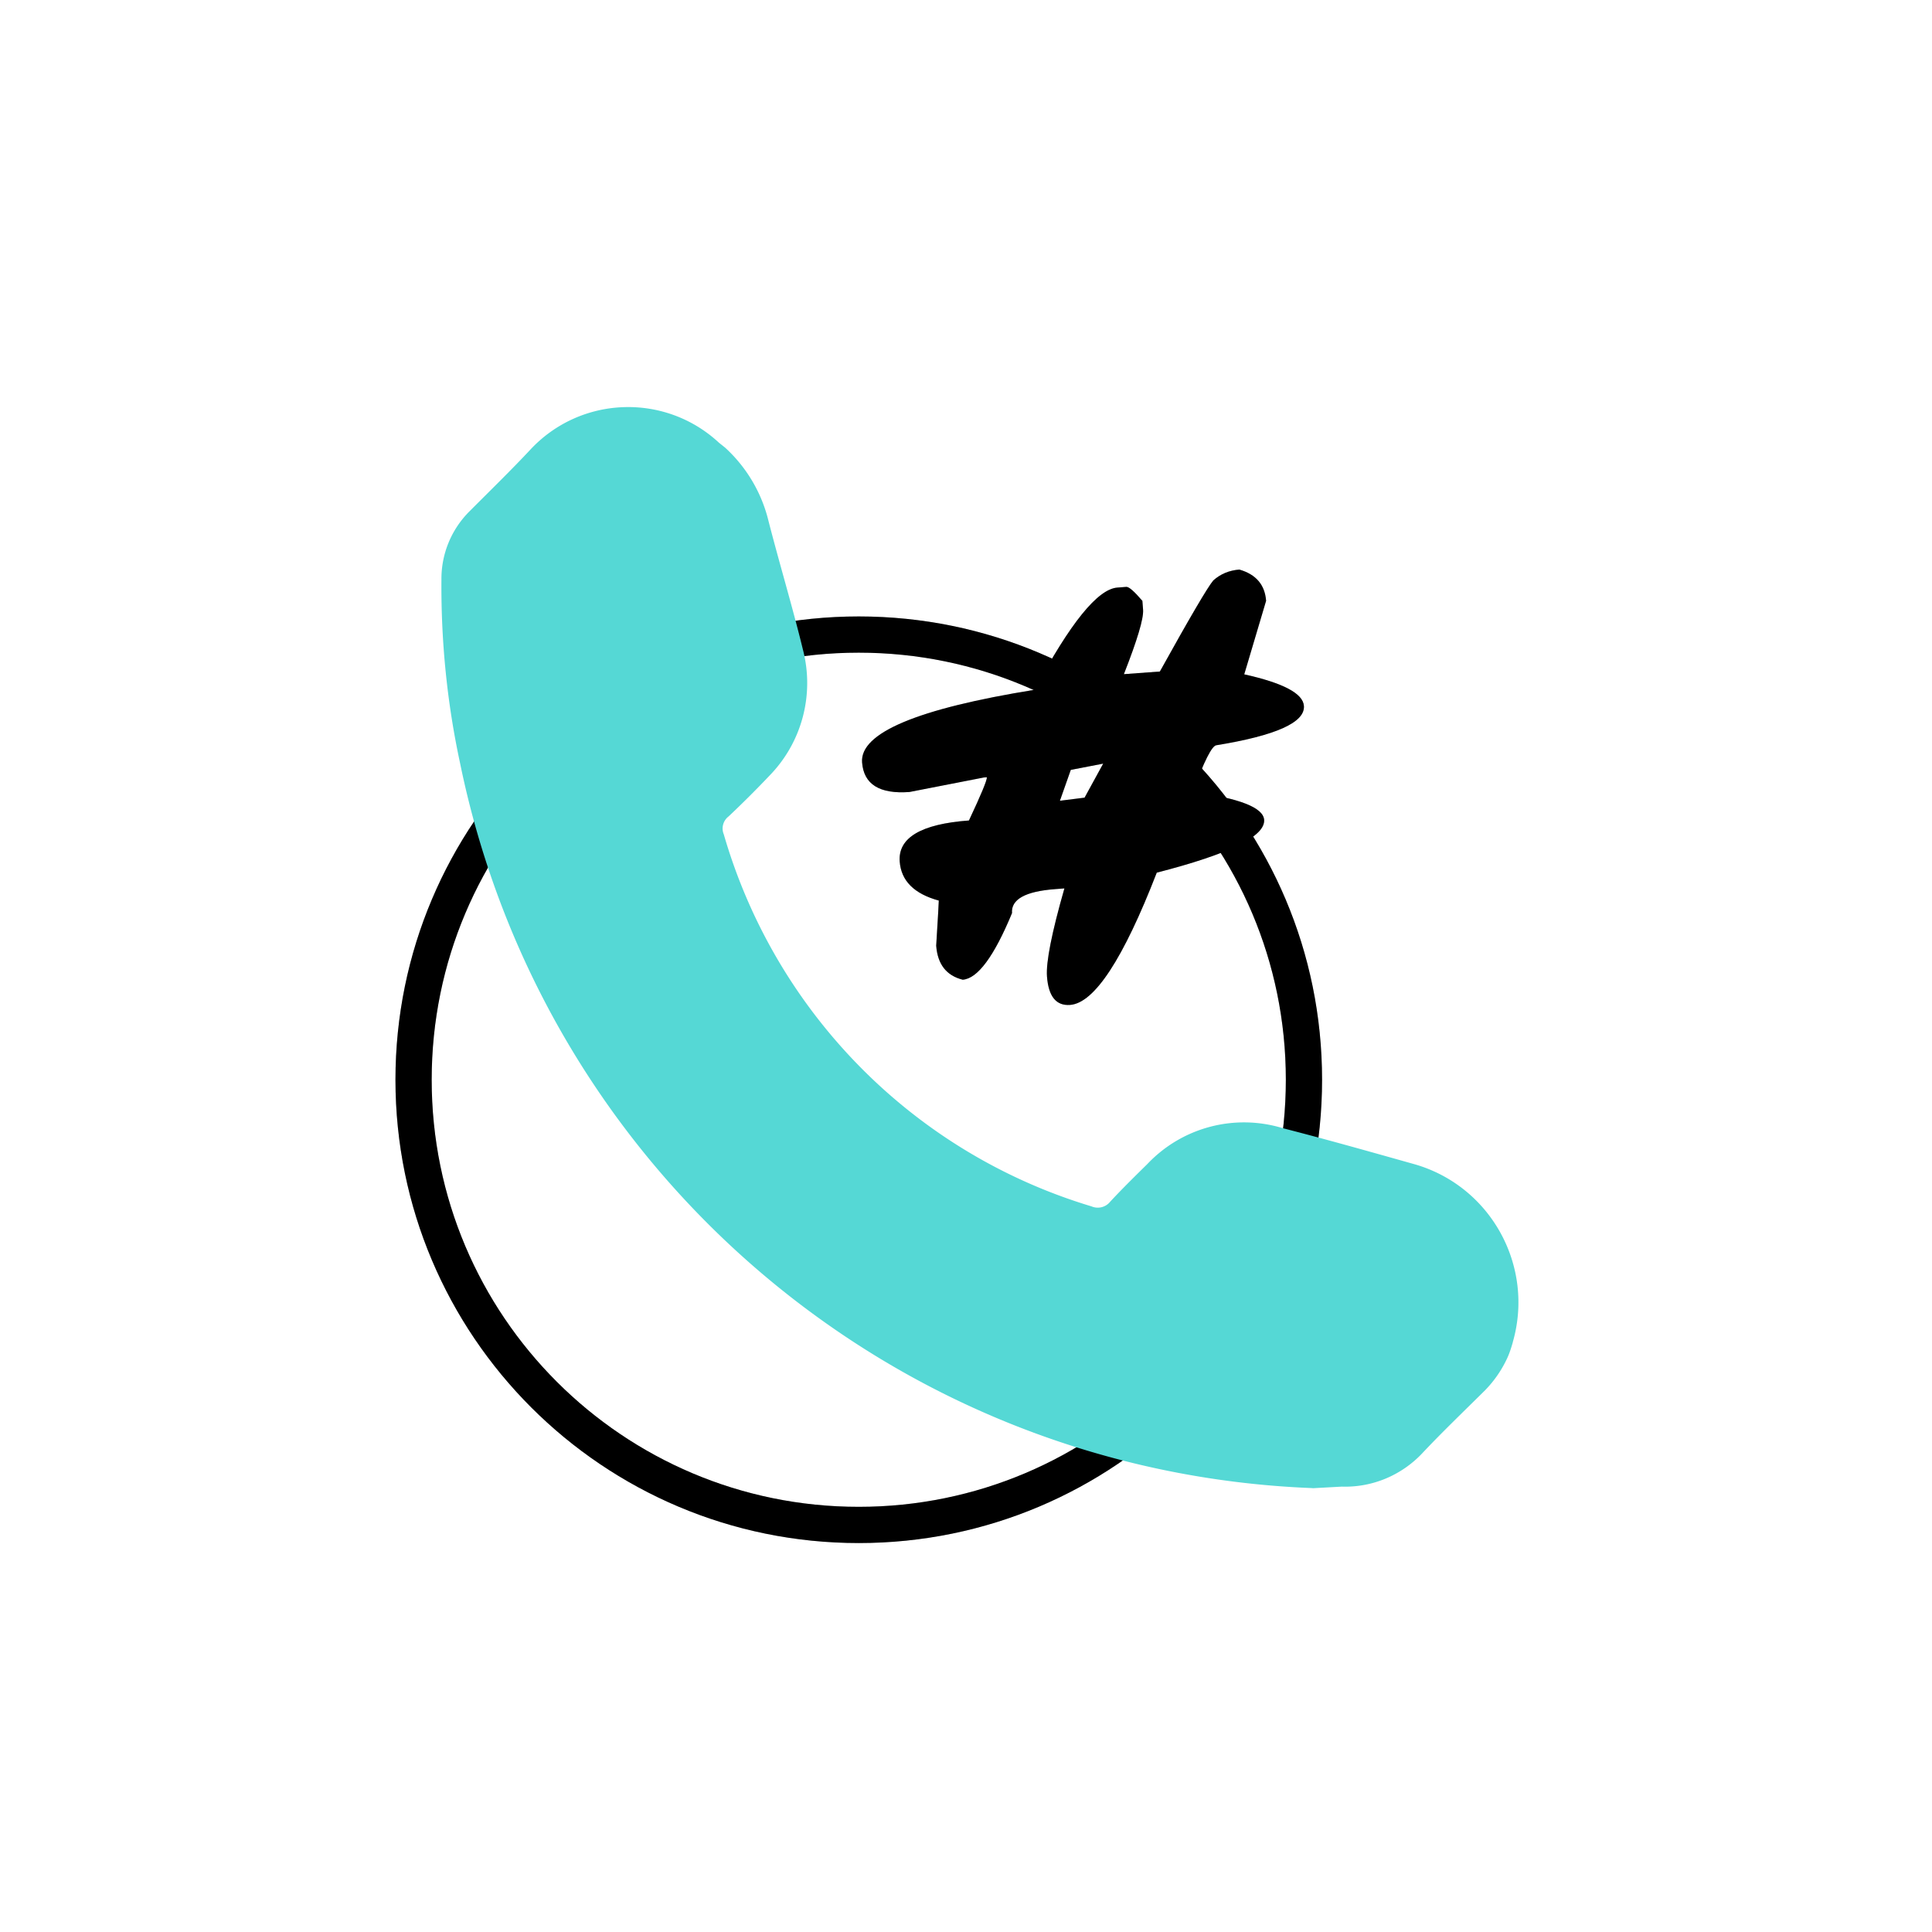 <svg width="320" height="320" fill="none" xmlns="http://www.w3.org/2000/svg"><path d="M142.238 252.578c40.725 0 73.738-33.014 73.738-73.738 0-40.725-33.013-73.738-73.738-73.738-40.724 0-73.738 33.013-73.738 73.738 0 40.724 33.014 73.738 73.738 73.738Z" stroke="#000" stroke-width="6" stroke-linecap="round" stroke-linejoin="round"/><path d="M142.238 252.578c40.725 0 73.738-33.014 73.738-73.738 0-40.725-33.013-73.738-73.738-73.738-40.724 0-73.738 33.013-73.738 73.738 0 40.724 33.014 73.738 73.738 73.738Z" stroke="#000" stroke-opacity=".2" stroke-width="6" stroke-linecap="round" stroke-linejoin="round"/><path d="M217.407 246.477C148.41 243.828 90.12 194.265 76.203 126.403c-2.154-9.986-3.17-20.196-3.088-30.406a15.765 15.765 0 0 1 4.653-11.31c3.332-3.343 6.887-6.807 10.016-10.15 8.31-8.987 22.328-9.537 31.308-1.202l.996.795a24.18 24.18 0 0 1 7.05 11.575c1.869 7.337 4.063 14.551 5.851 21.888a21.965 21.965 0 0 1-5.587 20.929 173.509 173.509 0 0 1-6.725 6.705 2.513 2.513 0 0 0-.792 2.975c8.574 29.57 31.491 52.762 60.89 61.607a2.643 2.643 0 0 0 3.129-.795c1.991-2.14 4.063-4.178 6.156-6.236a22.015 22.015 0 0 1 22.43-5.91c7.314 1.875 14.568 3.933 21.821 5.971 12.596 3.627 19.89 16.833 16.253 29.468 0 .041 0 .061-.02.102-.223.775-.467 1.549-.792 2.303a19.108 19.108 0 0 1-3.759 5.543c-3.596 3.567-7.192 7.011-10.443 10.475-3.454 3.648-8.289 5.666-13.308 5.502l-4.855.265.02-.02Z" fill="#55D8D5"/><path d="M205.3 94.346c2.738.794 4.207 2.516 4.406 5.167l-3.619 12.18c6.442 1.43 9.737 3.163 9.883 5.229.2 2.735-4.627 4.906-14.489 6.513-.735.052-2.046 2.63-3.914 7.734 7.722 1.044 11.657 2.589 11.814 4.614.2 2.734-5.718 5.657-17.784 8.756-5.551 14.31-10.335 21.616-14.364 21.908-2.298.167-3.568-1.398-3.819-4.696-.179-2.401.787-7.265 2.885-14.602l-1.49.115c-4.963.365-7.365 1.69-7.187 3.976-2.969 7.171-5.687 10.845-8.163 11.032-2.707-.678-4.166-2.557-4.396-5.636.293-4.79.44-7.285.43-7.473-4.082-1.117-6.233-3.267-6.474-6.461-.294-3.945 3.525-6.22 11.468-6.805 2.015-4.289 3.011-6.68 2.969-7.16l-.514.042-12.307 2.401c-4.963.365-7.576-1.274-7.848-4.906-.368-4.885 9.159-8.892 28.581-12.024 5.875-11.042 10.45-16.689 13.703-16.929l1.489-.115c.42-.031 1.312.741 2.655 2.317l.115 1.482c.105 1.441-.954 4.989-3.179 10.657l5.96-.438c4.973-8.966 7.922-13.987 8.845-15.082 1.207-1.086 2.654-1.68 4.354-1.806l-.01.01Zm-25.664 37.773 3.084-5.636-5.361 1.033-1.805 5.114 4.071-.511h.011Z" fill="#000"/><path d="M205.3 94.346c2.738.794 4.207 2.516 4.406 5.167l-3.619 12.18c6.442 1.43 9.737 3.163 9.883 5.229.2 2.735-4.627 4.906-14.489 6.513-.735.052-2.046 2.63-3.914 7.734 7.722 1.044 11.657 2.589 11.814 4.614.2 2.734-5.718 5.657-17.784 8.756-5.551 14.31-10.335 21.616-14.364 21.908-2.298.167-3.568-1.398-3.819-4.696-.179-2.401.787-7.265 2.885-14.602l-1.49.115c-4.963.365-7.365 1.69-7.187 3.976-2.969 7.171-5.687 10.845-8.163 11.032-2.707-.678-4.166-2.557-4.396-5.636.293-4.79.44-7.285.43-7.473-4.082-1.117-6.233-3.267-6.474-6.461-.294-3.945 3.525-6.22 11.468-6.805 2.015-4.289 3.011-6.68 2.969-7.16l-.514.042-12.307 2.401c-4.963.365-7.576-1.274-7.848-4.906-.368-4.885 9.159-8.892 28.581-12.024 5.875-11.042 10.45-16.689 13.703-16.929l1.489-.115c.42-.031 1.312.741 2.655 2.317l.115 1.482c.105 1.441-.954 4.989-3.179 10.657l5.96-.438c4.973-8.966 7.922-13.987 8.845-15.082 1.207-1.086 2.654-1.68 4.354-1.806l-.01.01Zm-25.664 37.773 3.084-5.636-5.361 1.033-1.805 5.114 4.071-.511h.011Z" fill="#000" fill-opacity=".2"/></svg>